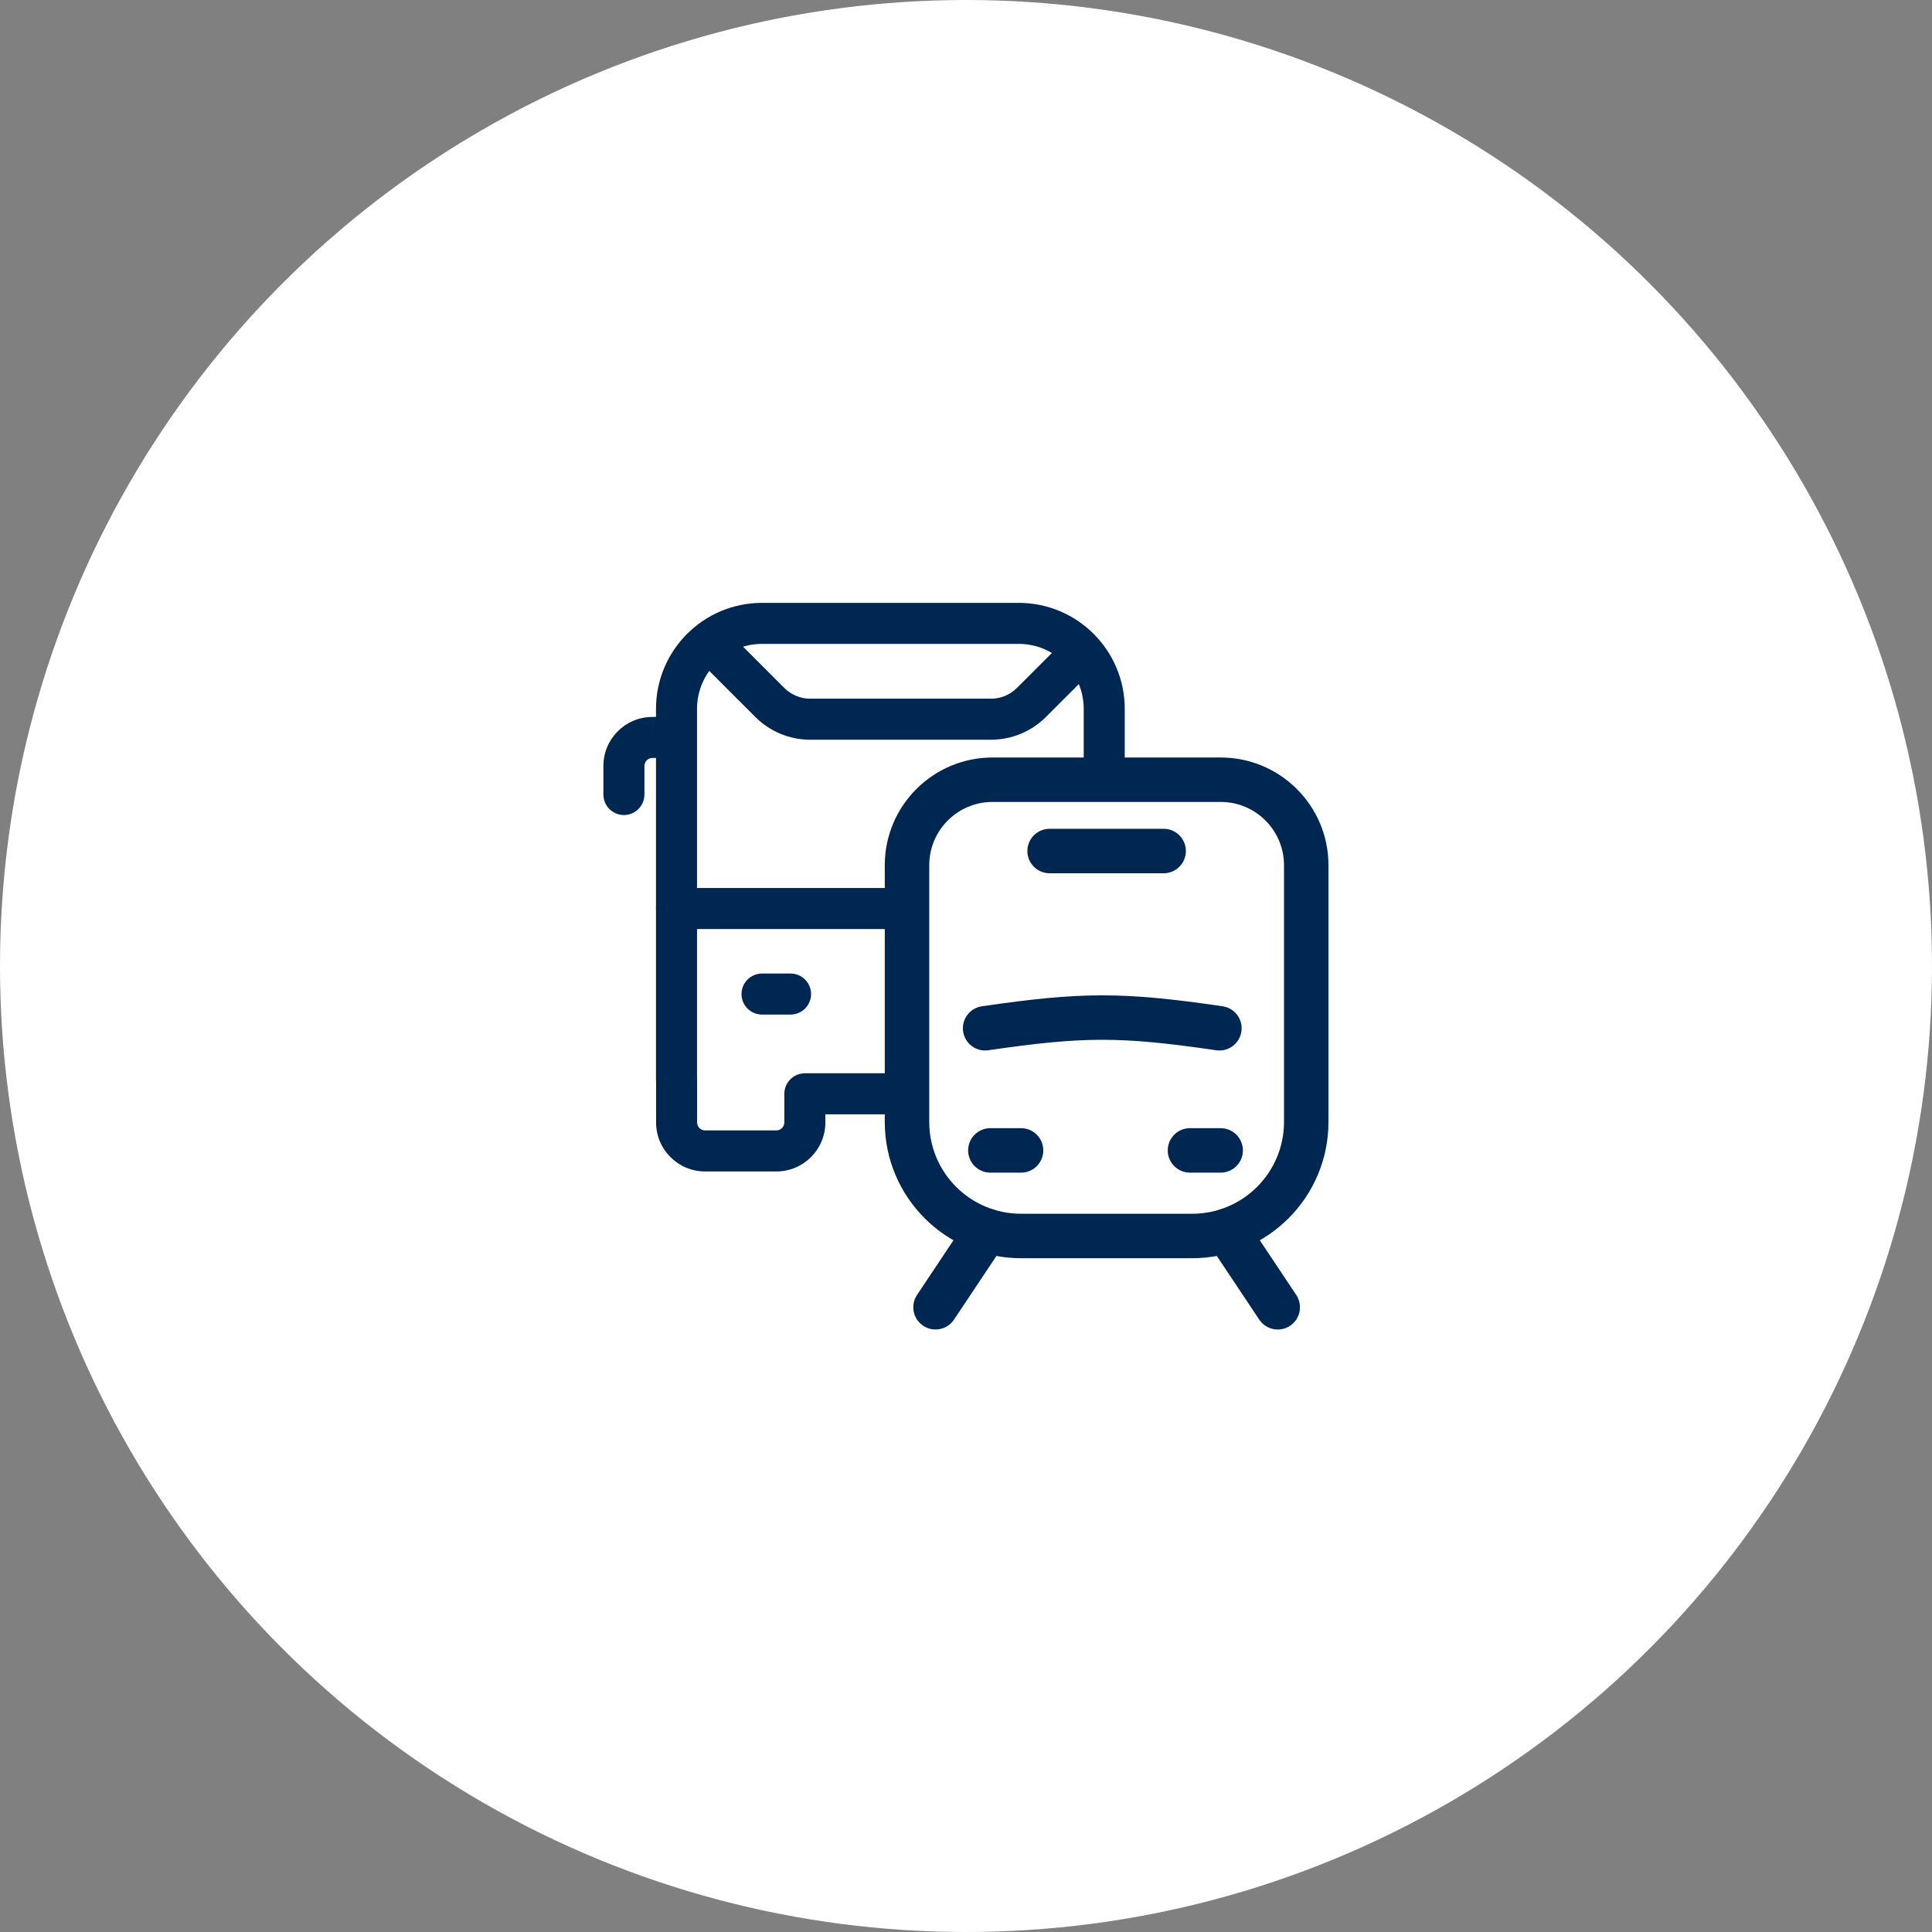 <svg width="72" height="72" viewBox="0 0 72 72" fill="none" xmlns="http://www.w3.org/2000/svg">
<rect x="0" y="0" width="72" height="72" fill="#808080" stroke="none"/>
<circle cx="36" cy="36" r="36" fill="white"/>
<path fill-rule="evenodd" clip-rule="evenodd" d="M45.258 45.178C45.639 44.924 46.153 45.027 46.407 45.408L48.307 48.259C48.56 48.64 48.458 49.154 48.077 49.408C47.696 49.661 47.182 49.558 46.928 49.178L45.028 46.327C44.775 45.946 44.877 45.431 45.258 45.178Z" fill="#002752"/>
<path fill-rule="evenodd" clip-rule="evenodd" d="M37.225 45.177C37.605 45.43 37.708 45.945 37.455 46.325L35.553 49.178C35.3 49.558 34.785 49.661 34.405 49.407C34.024 49.154 33.921 48.639 34.175 48.259L36.076 45.406C36.33 45.026 36.844 44.923 37.225 45.177Z" fill="#002752"/>
<path fill-rule="evenodd" clip-rule="evenodd" d="M36.99 29.886C35.686 29.886 34.63 30.943 34.63 32.246V41.811C34.63 43.701 36.162 45.233 38.052 45.233H44.429C46.319 45.233 47.851 43.701 47.851 41.811V32.246C47.851 30.943 46.795 29.886 45.491 29.886H36.99ZM32.973 32.246C32.973 30.028 34.771 28.23 36.99 28.23H45.491C47.71 28.23 49.508 30.028 49.508 32.246V41.811C49.508 44.616 47.234 46.89 44.429 46.89H38.052C35.247 46.89 32.973 44.616 32.973 41.811V32.246Z" fill="#002752"/>
<path fill-rule="evenodd" clip-rule="evenodd" d="M38.287 31.715C38.287 31.258 38.658 30.887 39.115 30.887H43.366C43.824 30.887 44.194 31.258 44.194 31.715C44.194 32.173 43.824 32.544 43.366 32.544H39.115C38.658 32.544 38.287 32.173 38.287 31.715Z" fill="#002752"/>
<path fill-rule="evenodd" clip-rule="evenodd" d="M45.324 39.14C41.765 38.621 40.391 38.62 36.832 39.14C36.379 39.206 35.959 38.893 35.893 38.44C35.827 37.987 36.14 37.567 36.593 37.501C40.31 36.958 41.846 36.958 45.563 37.501C46.016 37.567 46.329 37.987 46.263 38.44C46.197 38.893 45.777 39.206 45.324 39.14Z" fill="#002752"/>
<path fill-rule="evenodd" clip-rule="evenodd" d="M36.079 42.873C36.079 42.415 36.45 42.044 36.907 42.044H38.052C38.51 42.044 38.88 42.415 38.88 42.873C38.88 43.33 38.51 43.701 38.052 43.701H36.907C36.45 43.701 36.079 43.33 36.079 42.873Z" fill="#002752"/>
<path fill-rule="evenodd" clip-rule="evenodd" d="M43.518 42.873C43.518 42.415 43.889 42.044 44.346 42.044H45.491C45.948 42.044 46.319 42.415 46.319 42.873C46.319 43.33 45.948 43.701 45.491 43.701H44.346C43.889 43.701 43.518 43.33 43.518 42.873Z" fill="#002752"/>
<path fill-rule="evenodd" clip-rule="evenodd" d="M28.399 23.996C27.061 23.996 25.976 25.081 25.976 26.419V40.231C25.976 40.654 25.633 40.996 25.211 40.996C24.789 40.996 24.447 40.654 24.447 40.231V26.419C24.447 24.236 26.216 22.467 28.399 22.467H37.964C40.147 22.467 41.916 24.236 41.916 26.419V29.058C41.916 29.48 41.574 29.823 41.152 29.823C40.729 29.823 40.387 29.48 40.387 29.058V26.419C40.387 25.081 39.302 23.996 37.964 23.996H28.399Z" fill="#002752"/>
<path fill-rule="evenodd" clip-rule="evenodd" d="M27.634 37.046C27.634 36.624 27.977 36.281 28.399 36.281H29.462C29.884 36.281 30.226 36.624 30.226 37.046C30.226 37.468 29.884 37.81 29.462 37.81H28.399C27.977 37.81 27.634 37.468 27.634 37.046Z" fill="#002752"/>
<path fill-rule="evenodd" clip-rule="evenodd" d="M25.215 39.471C25.637 39.471 25.979 39.813 25.979 40.235V41.829C25.979 41.994 26.113 42.127 26.277 42.127H28.932C29.096 42.127 29.23 41.994 29.23 41.829V40.763C29.23 40.56 29.311 40.366 29.454 40.222C29.598 40.079 29.792 39.998 29.995 39.998H33.801C34.224 39.998 34.566 40.341 34.566 40.763C34.566 41.185 34.224 41.528 33.801 41.528H30.759V41.829C30.759 42.838 29.941 43.657 28.932 43.657H26.277C25.268 43.657 24.45 42.838 24.45 41.829V40.235C24.45 39.813 24.792 39.471 25.215 39.471Z" fill="#002752"/>
<path fill-rule="evenodd" clip-rule="evenodd" d="M25.612 27.479C25.613 27.901 25.272 28.244 24.85 28.246L24.316 28.247L24.314 28.247C24.149 28.247 24.016 28.381 24.016 28.545V29.609C24.016 30.031 23.674 30.374 23.251 30.374C22.829 30.374 22.487 30.031 22.487 29.609V28.545C22.487 27.537 23.304 26.719 24.313 26.718L24.314 26.718V27.483L24.313 26.718L24.845 26.716C25.267 26.715 25.611 27.056 25.612 27.479Z" fill="#002752"/>
<path fill-rule="evenodd" clip-rule="evenodd" d="M26.267 23.757C26.566 23.458 27.05 23.458 27.348 23.757L29.23 25.639C29.486 25.894 29.832 26.038 30.192 26.038H36.934C37.294 26.038 37.641 25.894 37.896 25.639L39.776 23.759C40.075 23.46 40.559 23.46 40.858 23.759C41.156 24.057 41.156 24.541 40.858 24.84L38.978 26.72C38.436 27.262 37.7 27.567 36.934 27.567H30.192C29.426 27.567 28.691 27.262 28.149 26.72L26.267 24.838C25.968 24.539 25.968 24.055 26.267 23.757Z" fill="#002752"/>
<path fill-rule="evenodd" clip-rule="evenodd" d="M24.447 33.858C24.447 33.436 24.789 33.093 25.211 33.093H33.802C34.224 33.093 34.566 33.436 34.566 33.858C34.566 34.28 34.224 34.623 33.802 34.623H25.211C24.789 34.623 24.447 34.28 24.447 33.858Z" fill="#002752"/>
</svg>
